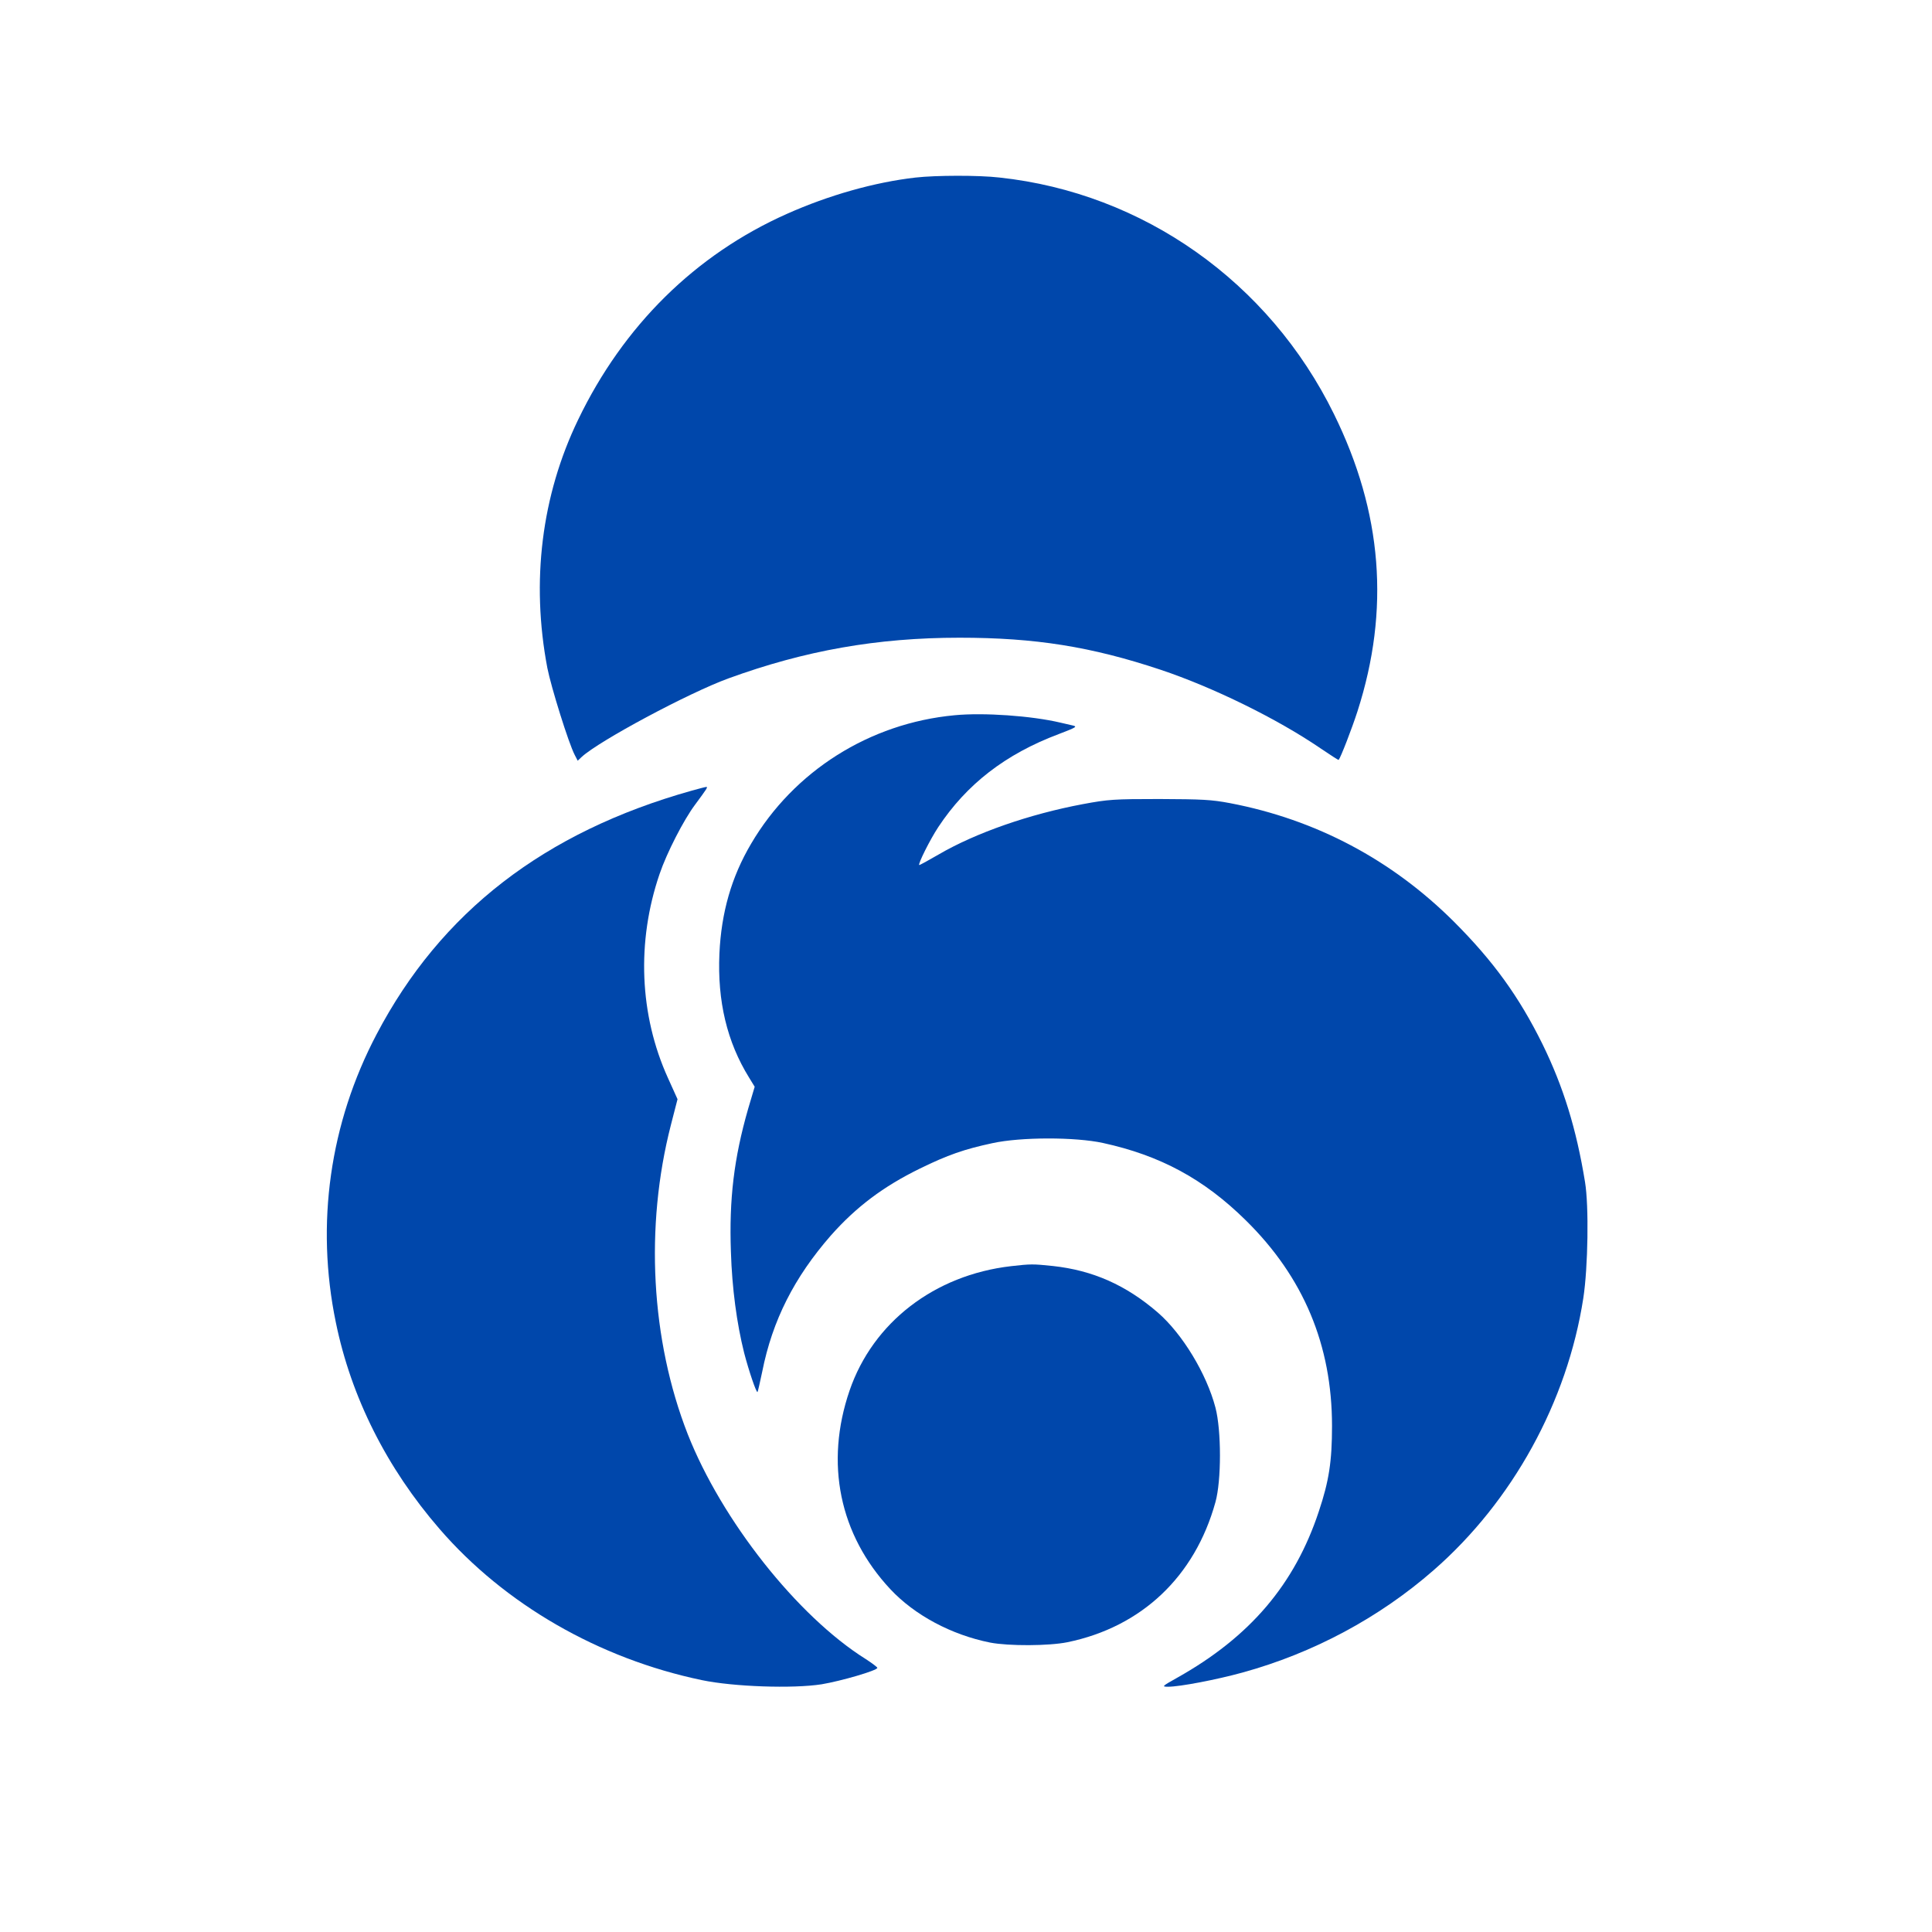 <?xml version="1.0" standalone="no"?>
<!DOCTYPE svg PUBLIC "-//W3C//DTD SVG 20010904//EN"
 "http://www.w3.org/TR/2001/REC-SVG-20010904/DTD/svg10.dtd">
<svg version="1.0" xmlns="http://www.w3.org/2000/svg"
 width="1024pt" height="1024pt" viewBox="0 0 1024 1024"
 preserveAspectRatio="xMidYMid meet">

<g transform="translate(0,1024) scale(0.1,-0.1)"
fill="#0047AB" stroke="none">
<path d="M4853 9299 c-219 -25 -461 -94 -681 -192 -486 -216 -868 -593 -1108
-1092 -194 -402 -250 -857 -163 -1315 20 -102 113 -400 145 -461 l16 -31 21
20 c92 85 566 339 777 416 406 148 789 216 1226 216 400 0 697 -47 1066 -170
278 -93 618 -260 845 -415 53 -36 97 -64 98 -63 11 13 70 165 100 258 173 538
132 1054 -125 1576 -344 700 -1011 1171 -1772 1253 -112 13 -339 12 -445 0z"/>
<path d="M5059 6449 c-450 -42 -852 -296 -1078 -681 -104 -176 -158 -364 -168
-583 -11 -251 40 -467 157 -656 l30 -49 -35 -118 c-75 -261 -101 -479 -91
-757 6 -193 31 -379 70 -535 25 -96 65 -214 71 -208 2 2 13 51 25 108 54 272
170 500 364 722 134 151 277 259 471 354 149 73 236 103 385 135 151 33 439
33 586 1 303 -66 535 -191 757 -410 306 -301 457 -661 457 -1090 0 -187 -16
-292 -70 -453 -128 -387 -365 -665 -750 -881 -82 -46 -84 -48 -48 -48 61 0
255 37 393 75 375 103 726 291 1014 543 418 365 708 892 793 1442 25 163 30
488 9 615 -46 283 -115 505 -225 730 -125 253 -261 441 -470 650 -329 328
-731 541 -1186 628 -100 19 -149 21 -375 22 -240 0 -271 -2 -405 -27 -283 -53
-568 -152 -765 -267 -55 -32 -101 -57 -103 -56 -7 6 58 136 101 201 150 227
356 387 638 493 94 36 101 40 74 46 -17 4 -46 11 -65 15 -152 36 -406 54 -561
39z"/>
<path d="M3665 6049 c-780 -219 -1329 -643 -1669 -1291 -248 -471 -324 -1005
-216 -1527 81 -396 270 -772 550 -1095 345 -399 844 -687 1390 -801 167 -35
482 -46 635 -22 102 17 295 73 295 87 0 4 -28 25 -62 47 -362 227 -763 735
-943 1192 -195 499 -228 1098 -89 1639 l35 136 -51 113 c-151 333 -167 722
-44 1081 38 112 128 287 188 367 62 84 70 95 59 94 -4 0 -39 -9 -78 -20z"/>
<path d="M5358 3529 c-405 -47 -731 -298 -855 -659 -132 -385 -54 -764 216
-1053 129 -138 324 -242 529 -283 99 -19 312 -18 410 2 393 81 675 348 784
742 32 114 32 381 0 502 -47 179 -175 390 -305 503 -169 146 -345 224 -557
247 -107 11 -115 11 -222 -1z"/>
</g>
</svg>
